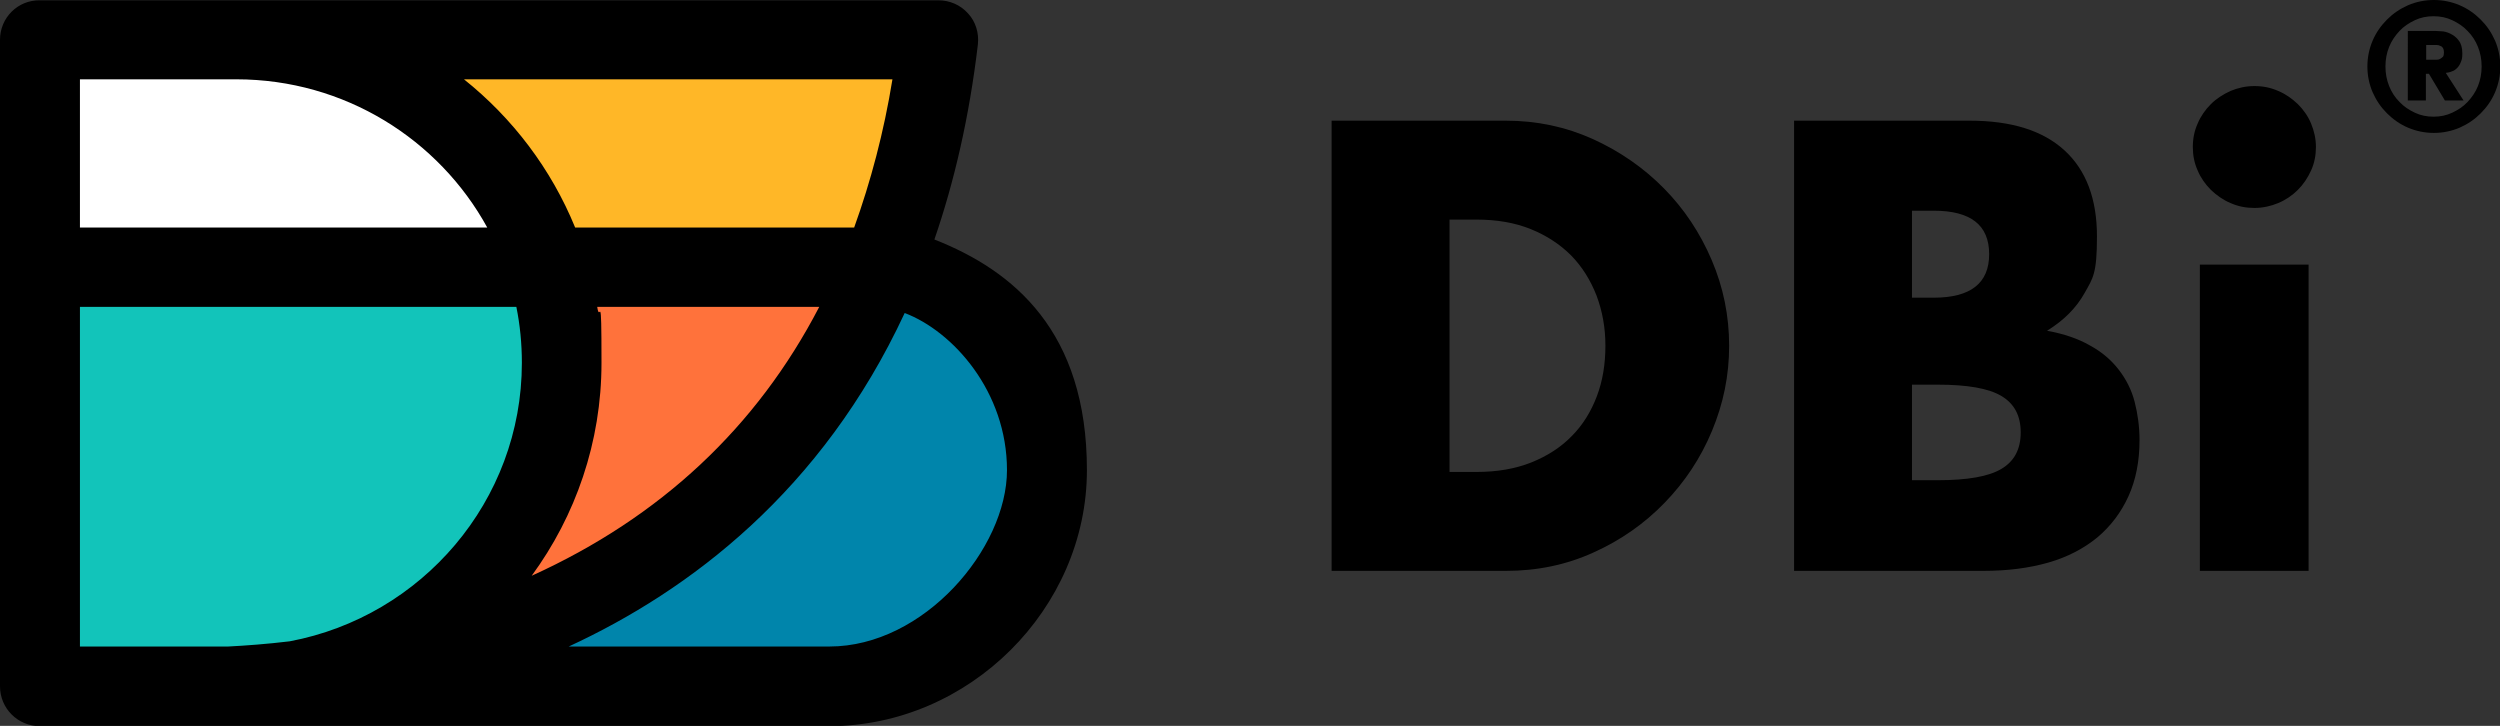 <svg xmlns="http://www.w3.org/2000/svg" xmlns:xlink="http://www.w3.org/1999/xlink" id="Layer_1" viewBox="0 0 816.3 237"><rect x="0" y="0" width="816.3" height="237" fill="#333333" stroke="none"/><defs><style> .st0 { fill: none; } .st1 { fill: #ff723b; } .st2 { fill: #0085ab; } .st3 { fill: #ffb727; } .st4 { fill: #fff; } .st5 { fill: #3fc4ff; } .st6 { fill: #12c4ba; } .st7 { clip-path: url(#clippath); } </style><clipPath id="clippath"><rect class="st0" width="756" height="237"></rect></clipPath></defs><g class="st7"><g><path class="st3" d="M75.6,224h-24.4s9.3.7,24.4,0Z"></path><path class="st3" d="M178.7,87.3h107.3c.6,0,1.2,0,1.8.1,8.8-21.3,15.2-46,18.6-74.4H77.2c47.7,0,88.1,31.3,101.5,74.3Z"></path><path class="st2" d="M287.8,87.4c-41.8,102-135.8,128.5-192,135-6.1,1.1-12.3,1.7-18.7,1.7h193.7c38,0,71.1-32.8,71.1-70.6s-29.8-64.7-54.1-66h0Z"></path><path class="st1" d="M178.7,87.3c3.1,9.9,4.7,20.4,4.7,31.2,0,52-37.8,95.1-87.6,103.9,56.1-6.5,150.1-33,192-135-.6,0-1.2-.1-1.8-.1h-107.3Z"></path><path class="st4" d="M77.2,13H13v74.3h165.6C165.3,44.2,124.9,13,77.2,13Z"></path><path class="st5" d="M75.6,224h1.6c6.4,0,12.6-.6,18.7-1.7-7.5.9-14.3,1.4-20.2,1.7Z"></path><path class="st6" d="M183.4,118.5c0-10.9-1.7-21.4-4.7-31.2H13v136.8h62.6c5.9-.3,12.7-.8,20.2-1.7,49.8-8.8,87.6-51.9,87.6-103.9h0Z"></path><path d="M305.1,78.2c6.5-18.9,11.4-40,14.2-63.7.4-3.7-.7-7.4-3.2-10.1-2.5-2.8-6-4.3-9.7-4.3H13C5.8,0,0,5.8,0,13v211.1c0,7.2,5.8,13,13,13h257.8c45.6,0,84.1-38.3,84.1-83.6s-23.9-65.1-49.8-75.3h0ZM291.4,25.9c-2.8,17.3-7.1,33.4-12.5,48.4h-91.1c-7.8-19.1-20.4-35.7-36.3-48.4h139.9ZM267.5,100.2c-20.4,39.3-51.8,68.7-93.9,87.8,14.3-19.5,22.8-43.6,22.8-69.5s-.5-12.3-1.4-18.3h72.5ZM77.2,25.9c35.3,0,66.1,19.6,81.9,48.4H26.1V25.9h51.1ZM26.1,211.1v-110.9h142.5c1.2,5.9,1.8,12,1.8,18.3,0,45.1-32.7,82.8-75.8,90.9-7.5.9-14.3,1.4-20.1,1.7H26.1ZM270.8,211.1h-85.1c39.4-18.2,82.7-50.8,109.7-108.9,15.8,6,33.4,25.7,33.4,51.3s-27.1,57.6-58,57.6Z"></path><path d="M434.8,39.4h56.9c10.1,0,19.5,2,28.4,6,8.8,4,16.6,9.4,23.2,16.1s11.8,14.5,15.6,23.4c3.8,8.9,5.7,18.2,5.7,28s-1.9,18.9-5.6,27.8c-3.7,8.9-8.9,16.7-15.5,23.5-6.6,6.8-14.3,12.2-23.2,16.2-8.8,4-18.3,6-28.6,6h-56.9V39.4ZM473.3,154.1h8.8c6.7,0,12.6-1,17.9-3.1,5.2-2.1,9.6-4.9,13.2-8.6,3.6-3.6,6.3-8,8.2-13,1.9-5,2.8-10.5,2.8-16.5s-1-11.3-2.9-16.4c-2-5.1-4.7-9.4-8.3-13.1-3.6-3.6-8-6.5-13.2-8.6-5.2-2.1-11.1-3.1-17.7-3.1h-8.8v82.3h0Z"></path><path d="M585.8,39.4h57.3c13.6,0,23.9,3.2,31,9.7,7.1,6.5,10.6,15.9,10.6,28.1s-1.3,13.6-4,18.4c-2.7,4.9-6.8,9-12.3,12.4,5.5,1,10.2,2.6,14,4.8,3.9,2.1,7,4.8,9.4,7.9,2.4,3.1,4.2,6.6,5.2,10.5,1,3.9,1.6,8.1,1.6,12.5,0,6.9-1.2,13-3.6,18.3-2.4,5.3-5.8,9.8-10.2,13.5-4.4,3.6-9.7,6.4-16,8.2-6.3,1.8-13.3,2.7-21.2,2.7h-61.8V39.4h0ZM624.3,97.2h7.1c12,0,18.1-4.7,18.1-14.2s-6-14.2-18.1-14.2h-7.1v28.5ZM624.3,156.8h8.4c9.7,0,16.6-1.2,20.8-3.7,4.2-2.5,6.3-6.4,6.3-11.9s-2.1-9.4-6.3-11.9c-4.2-2.5-11.1-3.7-20.8-3.7h-8.4v31.2Z"></path><path d="M716,48c0-2.7.5-5.3,1.6-7.7,1-2.4,2.5-4.5,4.3-6.3,1.8-1.8,4-3.2,6.4-4.3,2.4-1,5-1.6,7.8-1.6s5.3.5,7.8,1.6c2.4,1,4.5,2.5,6.4,4.3,1.8,1.8,3.3,3.9,4.3,6.3,1,2.4,1.6,5,1.6,7.7s-.5,5.3-1.6,7.7c-1.1,2.4-2.5,4.5-4.3,6.3-1.8,1.8-4,3.3-6.4,4.3-2.4,1-5,1.6-7.8,1.6s-5.3-.5-7.8-1.6c-2.4-1-4.5-2.5-6.4-4.3-1.8-1.8-3.3-3.9-4.3-6.3-1.1-2.4-1.6-5-1.6-7.7ZM753.8,86.4v100h-35.5v-100h35.5Z"></path></g></g><path d="M773,21.7c0-3,.6-5.8,1.7-8.4,1.1-2.6,2.7-4.9,4.7-6.9,2-2,4.2-3.5,6.9-4.7,2.6-1.1,5.4-1.7,8.4-1.7s5.8.6,8.4,1.7c2.6,1.1,4.9,2.7,6.9,4.7,2,2,3.5,4.2,4.7,6.9,1.1,2.6,1.7,5.4,1.7,8.4s-.6,5.8-1.7,8.4c-1.1,2.6-2.7,4.9-4.7,6.9-2,2-4.2,3.5-6.9,4.7-2.6,1.1-5.4,1.7-8.4,1.7s-5.8-.6-8.4-1.7c-2.6-1.1-4.9-2.7-6.9-4.7s-3.5-4.2-4.7-6.9c-1.1-2.6-1.7-5.4-1.7-8.4ZM778.9,21.7c0,2.3.4,4.4,1.2,6.4.8,2,1.9,3.7,3.4,5.2,1.4,1.5,3.1,2.6,5,3.5s3.9,1.3,6.1,1.3,4.2-.4,6.1-1.3,3.6-2,5-3.5c1.4-1.5,2.6-3.2,3.4-5.2.8-2,1.2-4.1,1.2-6.4s-.4-4.4-1.2-6.4c-.8-2-1.9-3.7-3.4-5.2-1.4-1.5-3.1-2.6-5-3.5s-3.9-1.3-6.1-1.3-4.2.4-6.1,1.3-3.6,2-5,3.5c-1.4,1.5-2.6,3.2-3.4,5.2-.8,2-1.2,4.1-1.2,6.4ZM786.3,10.1h8c.6,0,1.5,0,2.6.1,1.1,0,2.2.3,3.2.8s2,1.2,2.7,2.2c.8,1,1.2,2.4,1.2,4.2s-.2,2.1-.5,2.9c-.3.8-.7,1.4-1.2,1.9s-1,.9-1.7,1.1c-.6.3-1.3.4-2,.5l5.8,9h-6.1l-5.2-8.7h-1v8.7h-5.9V10.1ZM792.2,19.5h2.4c.3,0,.7,0,1.1,0s.8-.1,1.1-.3c.3-.2.6-.4.9-.7.2-.3.3-.8.3-1.4s-.1-1-.3-1.4c-.2-.3-.5-.6-.9-.7-.3-.2-.7-.3-1.1-.3s-.8,0-1.1,0h-2.4v4.9Z"></path></svg>